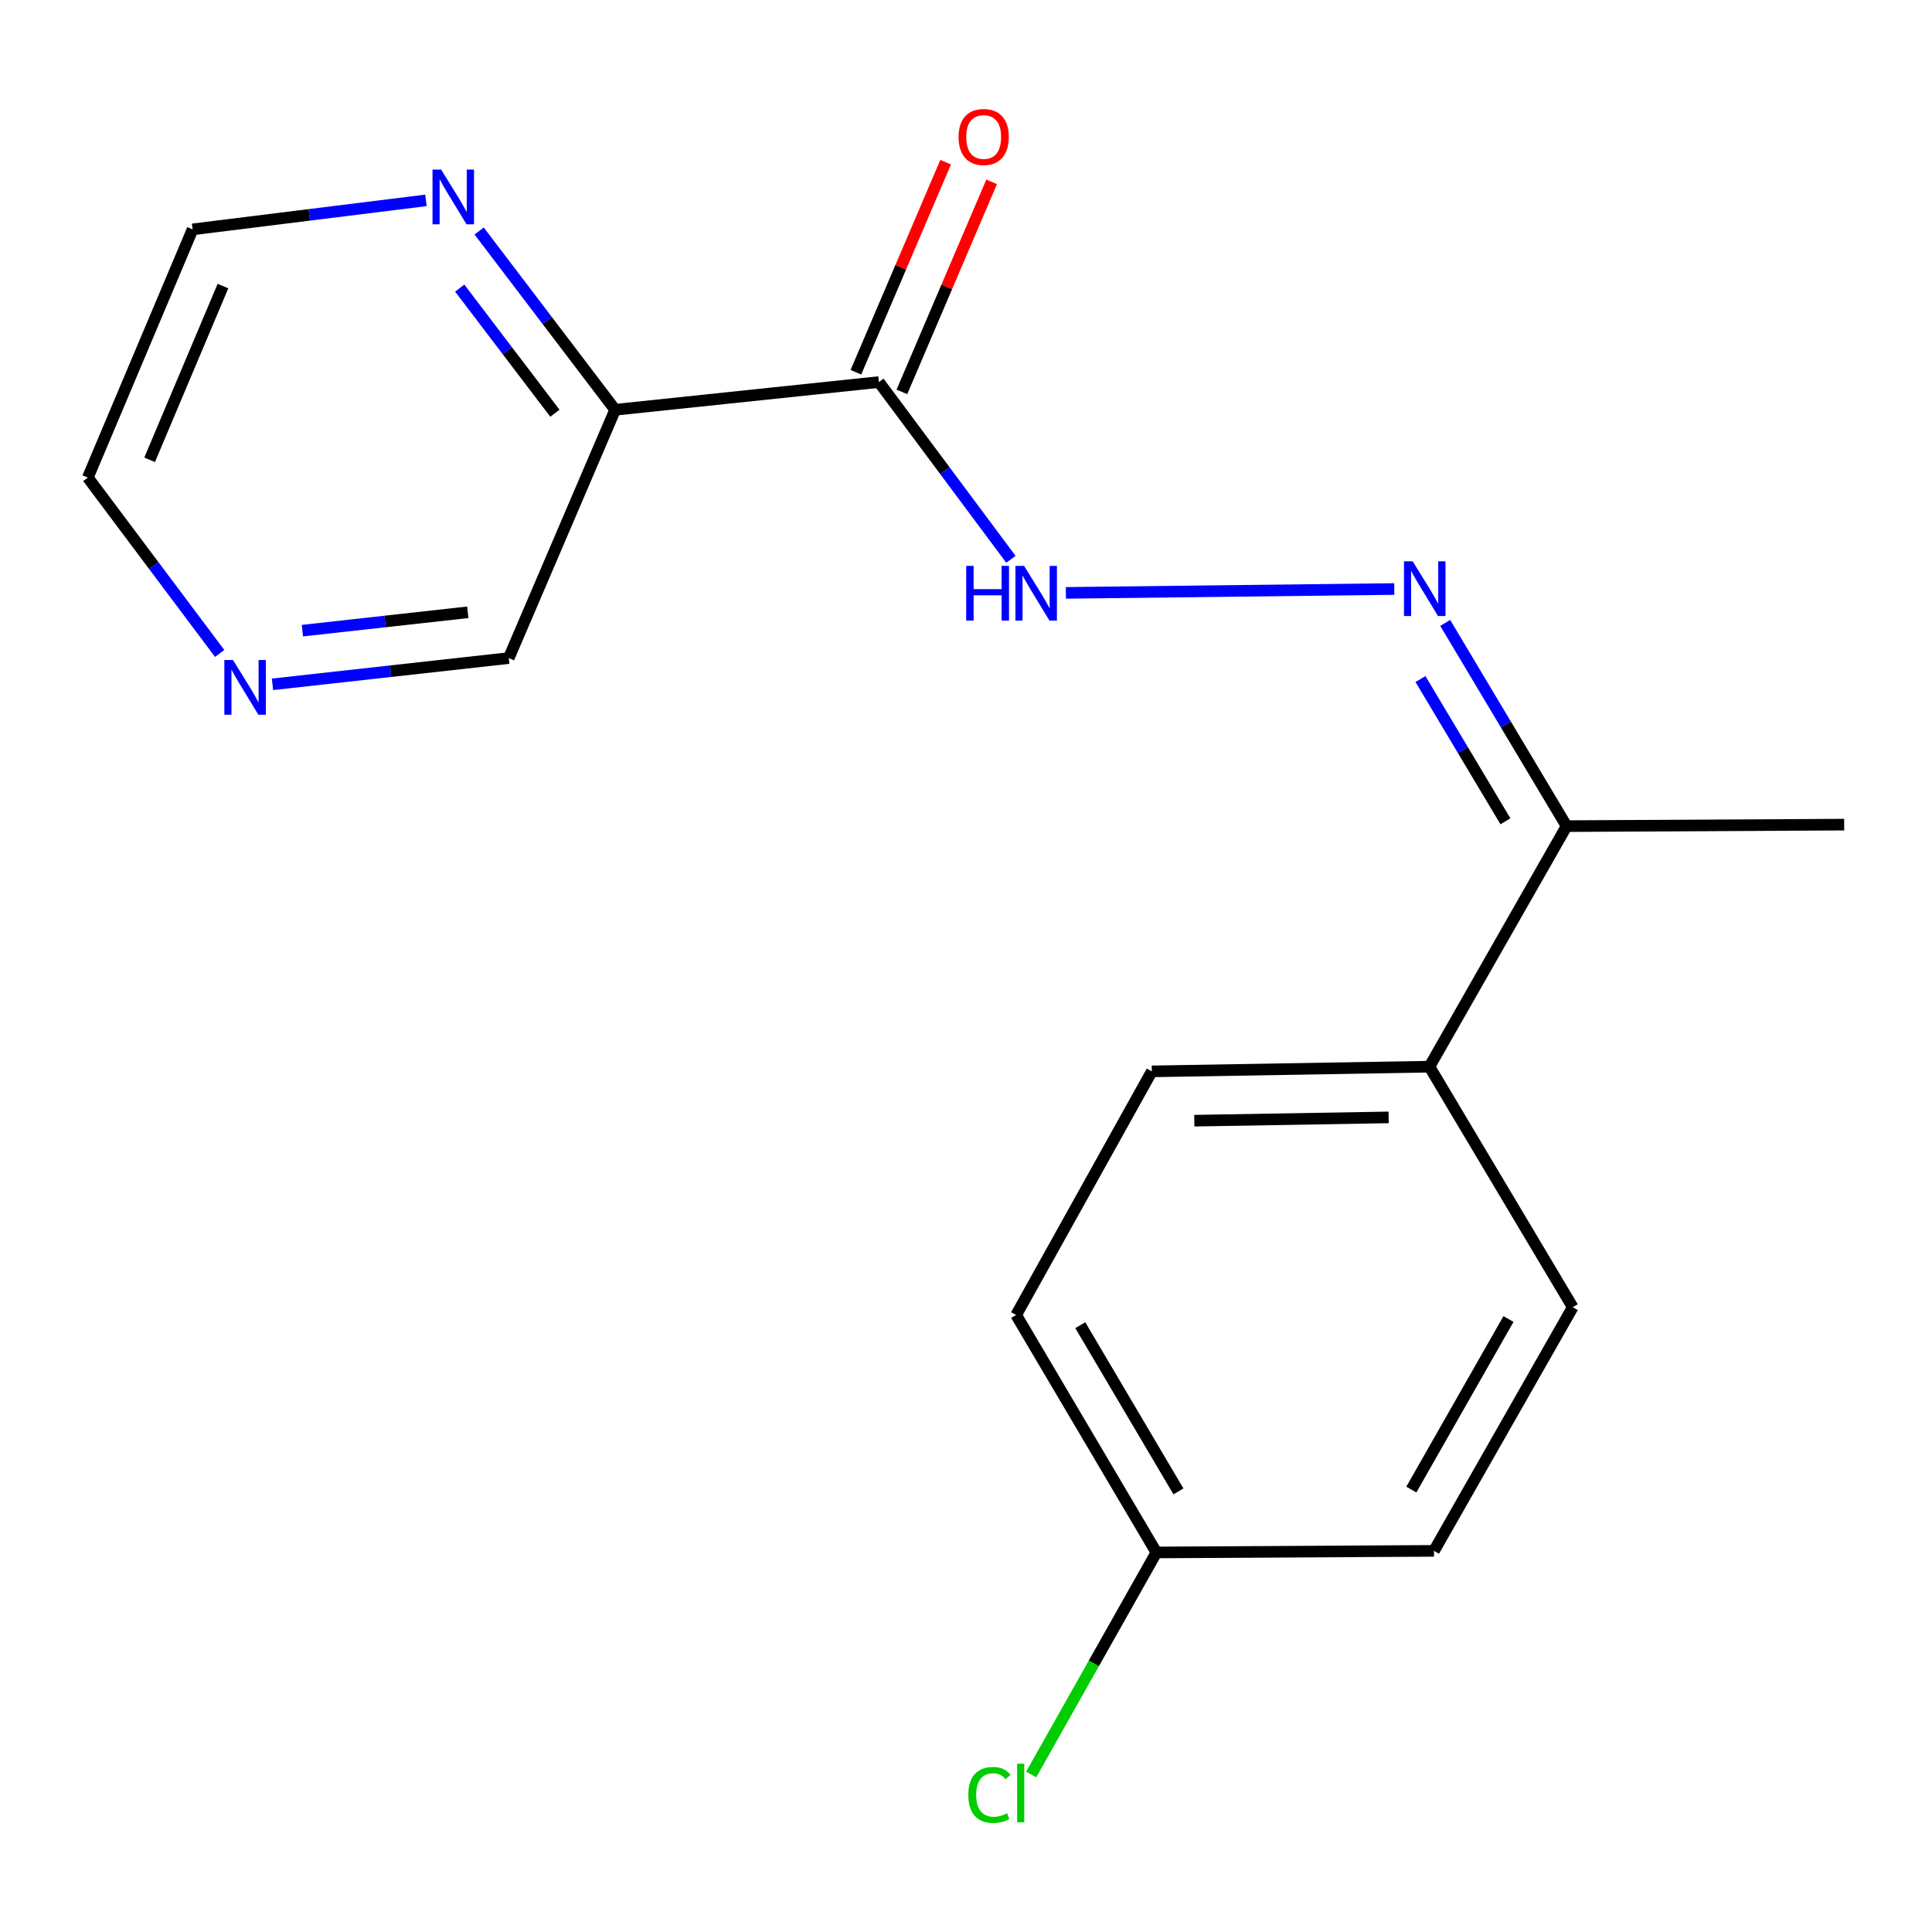 <?xml version='1.0' encoding='iso-8859-1'?>
<svg version='1.1' baseProfile='full'
              xmlns='http://www.w3.org/2000/svg'
                      xmlns:rdkit='http://www.rdkit.org/xml'
                      xmlns:xlink='http://www.w3.org/1999/xlink'
                  xml:space='preserve'
width='1000px' height='1000px' viewBox='0 0 1000 1000'>
<!-- END OF HEADER -->
<rect style='opacity:1.0;fill:#FFFFFF;stroke:none' width='1000' height='1000' x='0' y='0'> </rect>
<path class='bond-0' d='M 454.917,197.758 L 318.386,212.1' style='fill:none;fill-rule:evenodd;stroke:#000000;stroke-width:6px;stroke-linecap:butt;stroke-linejoin:miter;stroke-opacity:1' />
<path class='bond-2' d='M 454.917,197.758 L 489.078,243.624' style='fill:none;fill-rule:evenodd;stroke:#000000;stroke-width:6px;stroke-linecap:butt;stroke-linejoin:miter;stroke-opacity:1' />
<path class='bond-2' d='M 489.078,243.624 L 523.239,289.49' style='fill:none;fill-rule:evenodd;stroke:#0000FF;stroke-width:6px;stroke-linecap:butt;stroke-linejoin:miter;stroke-opacity:1' />
<path class='bond-6' d='M 466.822,202.844 L 490.048,148.482' style='fill:none;fill-rule:evenodd;stroke:#000000;stroke-width:6px;stroke-linecap:butt;stroke-linejoin:miter;stroke-opacity:1' />
<path class='bond-6' d='M 490.048,148.482 L 513.274,94.12' style='fill:none;fill-rule:evenodd;stroke:#FF0000;stroke-width:6px;stroke-linecap:butt;stroke-linejoin:miter;stroke-opacity:1' />
<path class='bond-6' d='M 443.011,192.671 L 466.237,138.309' style='fill:none;fill-rule:evenodd;stroke:#000000;stroke-width:6px;stroke-linecap:butt;stroke-linejoin:miter;stroke-opacity:1' />
<path class='bond-6' d='M 466.237,138.309 L 489.463,83.947' style='fill:none;fill-rule:evenodd;stroke:#FF0000;stroke-width:6px;stroke-linecap:butt;stroke-linejoin:miter;stroke-opacity:1' />
<path class='bond-3' d='M 318.386,212.1 L 283.197,165.836' style='fill:none;fill-rule:evenodd;stroke:#000000;stroke-width:6px;stroke-linecap:butt;stroke-linejoin:miter;stroke-opacity:1' />
<path class='bond-3' d='M 283.197,165.836 L 248.008,119.572' style='fill:none;fill-rule:evenodd;stroke:#0000FF;stroke-width:6px;stroke-linecap:butt;stroke-linejoin:miter;stroke-opacity:1' />
<path class='bond-3' d='M 287.22,213.896 L 262.588,181.511' style='fill:none;fill-rule:evenodd;stroke:#000000;stroke-width:6px;stroke-linecap:butt;stroke-linejoin:miter;stroke-opacity:1' />
<path class='bond-3' d='M 262.588,181.511 L 237.955,149.127' style='fill:none;fill-rule:evenodd;stroke:#0000FF;stroke-width:6px;stroke-linecap:butt;stroke-linejoin:miter;stroke-opacity:1' />
<path class='bond-10' d='M 318.386,212.1 L 263.334,340.618' style='fill:none;fill-rule:evenodd;stroke:#000000;stroke-width:6px;stroke-linecap:butt;stroke-linejoin:miter;stroke-opacity:1' />
<path class='bond-1' d='M 721.675,304.87 L 551.697,306.876' style='fill:none;fill-rule:evenodd;stroke:#0000FF;stroke-width:6px;stroke-linecap:butt;stroke-linejoin:miter;stroke-opacity:1' />
<path class='bond-4' d='M 748.039,322.423 L 779.452,375.014' style='fill:none;fill-rule:evenodd;stroke:#0000FF;stroke-width:6px;stroke-linecap:butt;stroke-linejoin:miter;stroke-opacity:1' />
<path class='bond-4' d='M 779.452,375.014 L 810.865,427.605' style='fill:none;fill-rule:evenodd;stroke:#000000;stroke-width:6px;stroke-linecap:butt;stroke-linejoin:miter;stroke-opacity:1' />
<path class='bond-4' d='M 735.233,351.478 L 757.222,388.292' style='fill:none;fill-rule:evenodd;stroke:#0000FF;stroke-width:6px;stroke-linecap:butt;stroke-linejoin:miter;stroke-opacity:1' />
<path class='bond-4' d='M 757.222,388.292 L 779.212,425.106' style='fill:none;fill-rule:evenodd;stroke:#000000;stroke-width:6px;stroke-linecap:butt;stroke-linejoin:miter;stroke-opacity:1' />
<path class='bond-15' d='M 220.467,103.71 L 160.077,111.217' style='fill:none;fill-rule:evenodd;stroke:#0000FF;stroke-width:6px;stroke-linecap:butt;stroke-linejoin:miter;stroke-opacity:1' />
<path class='bond-15' d='M 160.077,111.217 L 99.687,118.725' style='fill:none;fill-rule:evenodd;stroke:#000000;stroke-width:6px;stroke-linecap:butt;stroke-linejoin:miter;stroke-opacity:1' />
<path class='bond-5' d='M 810.865,427.605 L 739.874,552.11' style='fill:none;fill-rule:evenodd;stroke:#000000;stroke-width:6px;stroke-linecap:butt;stroke-linejoin:miter;stroke-opacity:1' />
<path class='bond-17' d='M 810.865,427.605 L 954.545,426.829' style='fill:none;fill-rule:evenodd;stroke:#000000;stroke-width:6px;stroke-linecap:butt;stroke-linejoin:miter;stroke-opacity:1' />
<path class='bond-8' d='M 739.874,552.11 L 596.18,554.541' style='fill:none;fill-rule:evenodd;stroke:#000000;stroke-width:6px;stroke-linecap:butt;stroke-linejoin:miter;stroke-opacity:1' />
<path class='bond-8' d='M 718.758,578.364 L 618.172,580.066' style='fill:none;fill-rule:evenodd;stroke:#000000;stroke-width:6px;stroke-linecap:butt;stroke-linejoin:miter;stroke-opacity:1' />
<path class='bond-9' d='M 739.874,552.11 L 814.059,676.614' style='fill:none;fill-rule:evenodd;stroke:#000000;stroke-width:6px;stroke-linecap:butt;stroke-linejoin:miter;stroke-opacity:1' />
<path class='bond-7' d='M 141.034,354.205 L 202.184,347.412' style='fill:none;fill-rule:evenodd;stroke:#0000FF;stroke-width:6px;stroke-linecap:butt;stroke-linejoin:miter;stroke-opacity:1' />
<path class='bond-7' d='M 202.184,347.412 L 263.334,340.618' style='fill:none;fill-rule:evenodd;stroke:#000000;stroke-width:6px;stroke-linecap:butt;stroke-linejoin:miter;stroke-opacity:1' />
<path class='bond-7' d='M 156.519,326.432 L 199.324,321.676' style='fill:none;fill-rule:evenodd;stroke:#0000FF;stroke-width:6px;stroke-linecap:butt;stroke-linejoin:miter;stroke-opacity:1' />
<path class='bond-7' d='M 199.324,321.676 L 242.13,316.921' style='fill:none;fill-rule:evenodd;stroke:#000000;stroke-width:6px;stroke-linecap:butt;stroke-linejoin:miter;stroke-opacity:1' />
<path class='bond-16' d='M 113.701,338.227 L 79.578,292.714' style='fill:none;fill-rule:evenodd;stroke:#0000FF;stroke-width:6px;stroke-linecap:butt;stroke-linejoin:miter;stroke-opacity:1' />
<path class='bond-16' d='M 79.578,292.714 L 45.455,247.2' style='fill:none;fill-rule:evenodd;stroke:#000000;stroke-width:6px;stroke-linecap:butt;stroke-linejoin:miter;stroke-opacity:1' />
<path class='bond-13' d='M 596.18,554.541 L 525.965,680.642' style='fill:none;fill-rule:evenodd;stroke:#000000;stroke-width:6px;stroke-linecap:butt;stroke-linejoin:miter;stroke-opacity:1' />
<path class='bond-12' d='M 814.059,676.614 L 742.233,802.73' style='fill:none;fill-rule:evenodd;stroke:#000000;stroke-width:6px;stroke-linecap:butt;stroke-linejoin:miter;stroke-opacity:1' />
<path class='bond-12' d='M 780.785,682.717 L 730.507,770.998' style='fill:none;fill-rule:evenodd;stroke:#000000;stroke-width:6px;stroke-linecap:butt;stroke-linejoin:miter;stroke-opacity:1' />
<path class='bond-11' d='M 598.553,803.55 L 742.233,802.73' style='fill:none;fill-rule:evenodd;stroke:#000000;stroke-width:6px;stroke-linecap:butt;stroke-linejoin:miter;stroke-opacity:1' />
<path class='bond-14' d='M 598.553,803.55 L 566.146,861.01' style='fill:none;fill-rule:evenodd;stroke:#000000;stroke-width:6px;stroke-linecap:butt;stroke-linejoin:miter;stroke-opacity:1' />
<path class='bond-14' d='M 566.146,861.01 L 533.739,918.469' style='fill:none;fill-rule:evenodd;stroke:#00CC00;stroke-width:6px;stroke-linecap:butt;stroke-linejoin:miter;stroke-opacity:1' />
<path class='bond-19' d='M 598.553,803.55 L 525.965,680.642' style='fill:none;fill-rule:evenodd;stroke:#000000;stroke-width:6px;stroke-linecap:butt;stroke-linejoin:miter;stroke-opacity:1' />
<path class='bond-19' d='M 609.961,771.946 L 559.149,685.911' style='fill:none;fill-rule:evenodd;stroke:#000000;stroke-width:6px;stroke-linecap:butt;stroke-linejoin:miter;stroke-opacity:1' />
<path class='bond-18' d='M 99.687,118.725 L 45.455,247.2' style='fill:none;fill-rule:evenodd;stroke:#000000;stroke-width:6px;stroke-linecap:butt;stroke-linejoin:miter;stroke-opacity:1' />
<path class='bond-18' d='M 115.407,148.066 L 77.445,237.999' style='fill:none;fill-rule:evenodd;stroke:#000000;stroke-width:6px;stroke-linecap:butt;stroke-linejoin:miter;stroke-opacity:1' />
<path  class='atom-2' d='M 731.183 290.523
L 740.463 305.523
Q 741.383 307.003, 742.863 309.683
Q 744.343 312.363, 744.423 312.523
L 744.423 290.523
L 748.183 290.523
L 748.183 318.843
L 744.303 318.843
L 734.343 302.443
Q 733.183 300.523, 731.943 298.323
Q 730.743 296.123, 730.383 295.443
L 730.383 318.843
L 726.703 318.843
L 726.703 290.523
L 731.183 290.523
' fill='#0000FF'/>
<path  class='atom-3' d='M 500.103 292.897
L 503.943 292.897
L 503.943 304.937
L 518.423 304.937
L 518.423 292.897
L 522.263 292.897
L 522.263 321.217
L 518.423 321.217
L 518.423 308.137
L 503.943 308.137
L 503.943 321.217
L 500.103 321.217
L 500.103 292.897
' fill='#0000FF'/>
<path  class='atom-3' d='M 530.063 292.897
L 539.343 307.897
Q 540.263 309.377, 541.743 312.057
Q 543.223 314.737, 543.303 314.897
L 543.303 292.897
L 547.063 292.897
L 547.063 321.217
L 543.183 321.217
L 533.223 304.817
Q 532.063 302.897, 530.823 300.697
Q 529.623 298.497, 529.263 297.817
L 529.263 321.217
L 525.583 321.217
L 525.583 292.897
L 530.063 292.897
' fill='#0000FF'/>
<path  class='atom-4' d='M 228.346 87.792
L 237.626 102.792
Q 238.546 104.272, 240.026 106.952
Q 241.506 109.632, 241.586 109.792
L 241.586 87.792
L 245.346 87.792
L 245.346 116.112
L 241.466 116.112
L 231.506 99.712
Q 230.346 97.792, 229.106 95.592
Q 227.906 93.392, 227.546 92.712
L 227.546 116.112
L 223.866 116.112
L 223.866 87.792
L 228.346 87.792
' fill='#0000FF'/>
<path  class='atom-7' d='M 496.149 70.902
Q 496.149 64.102, 499.509 60.302
Q 502.869 56.502, 509.149 56.502
Q 515.429 56.502, 518.789 60.302
Q 522.149 64.102, 522.149 70.902
Q 522.149 77.782, 518.749 81.702
Q 515.349 85.582, 509.149 85.582
Q 502.909 85.582, 499.509 81.702
Q 496.149 77.822, 496.149 70.902
M 509.149 82.382
Q 513.469 82.382, 515.789 79.502
Q 518.149 76.582, 518.149 70.902
Q 518.149 65.342, 515.789 62.542
Q 513.469 59.702, 509.149 59.702
Q 504.829 59.702, 502.469 62.502
Q 500.149 65.302, 500.149 70.902
Q 500.149 76.622, 502.469 79.502
Q 504.829 82.382, 509.149 82.382
' fill='#FF0000'/>
<path  class='atom-8' d='M 120.601 341.62
L 129.881 356.62
Q 130.801 358.1, 132.281 360.78
Q 133.761 363.46, 133.841 363.62
L 133.841 341.62
L 137.601 341.62
L 137.601 369.94
L 133.721 369.94
L 123.761 353.54
Q 122.601 351.62, 121.361 349.42
Q 120.161 347.22, 119.801 346.54
L 119.801 369.94
L 116.121 369.94
L 116.121 341.62
L 120.601 341.62
' fill='#0000FF'/>
<path  class='atom-15' d='M 501.205 929.049
Q 501.205 922.009, 504.485 918.329
Q 507.805 914.609, 514.085 914.609
Q 519.925 914.609, 523.045 918.729
L 520.405 920.889
Q 518.125 917.889, 514.085 917.889
Q 509.805 917.889, 507.525 920.769
Q 505.285 923.609, 505.285 929.049
Q 505.285 934.649, 507.605 937.529
Q 509.965 940.409, 514.525 940.409
Q 517.645 940.409, 521.285 938.529
L 522.405 941.529
Q 520.925 942.489, 518.685 943.049
Q 516.445 943.609, 513.965 943.609
Q 507.805 943.609, 504.485 939.849
Q 501.205 936.089, 501.205 929.049
' fill='#00CC00'/>
<path  class='atom-15' d='M 526.485 912.889
L 530.165 912.889
L 530.165 943.249
L 526.485 943.249
L 526.485 912.889
' fill='#00CC00'/>
</svg>
